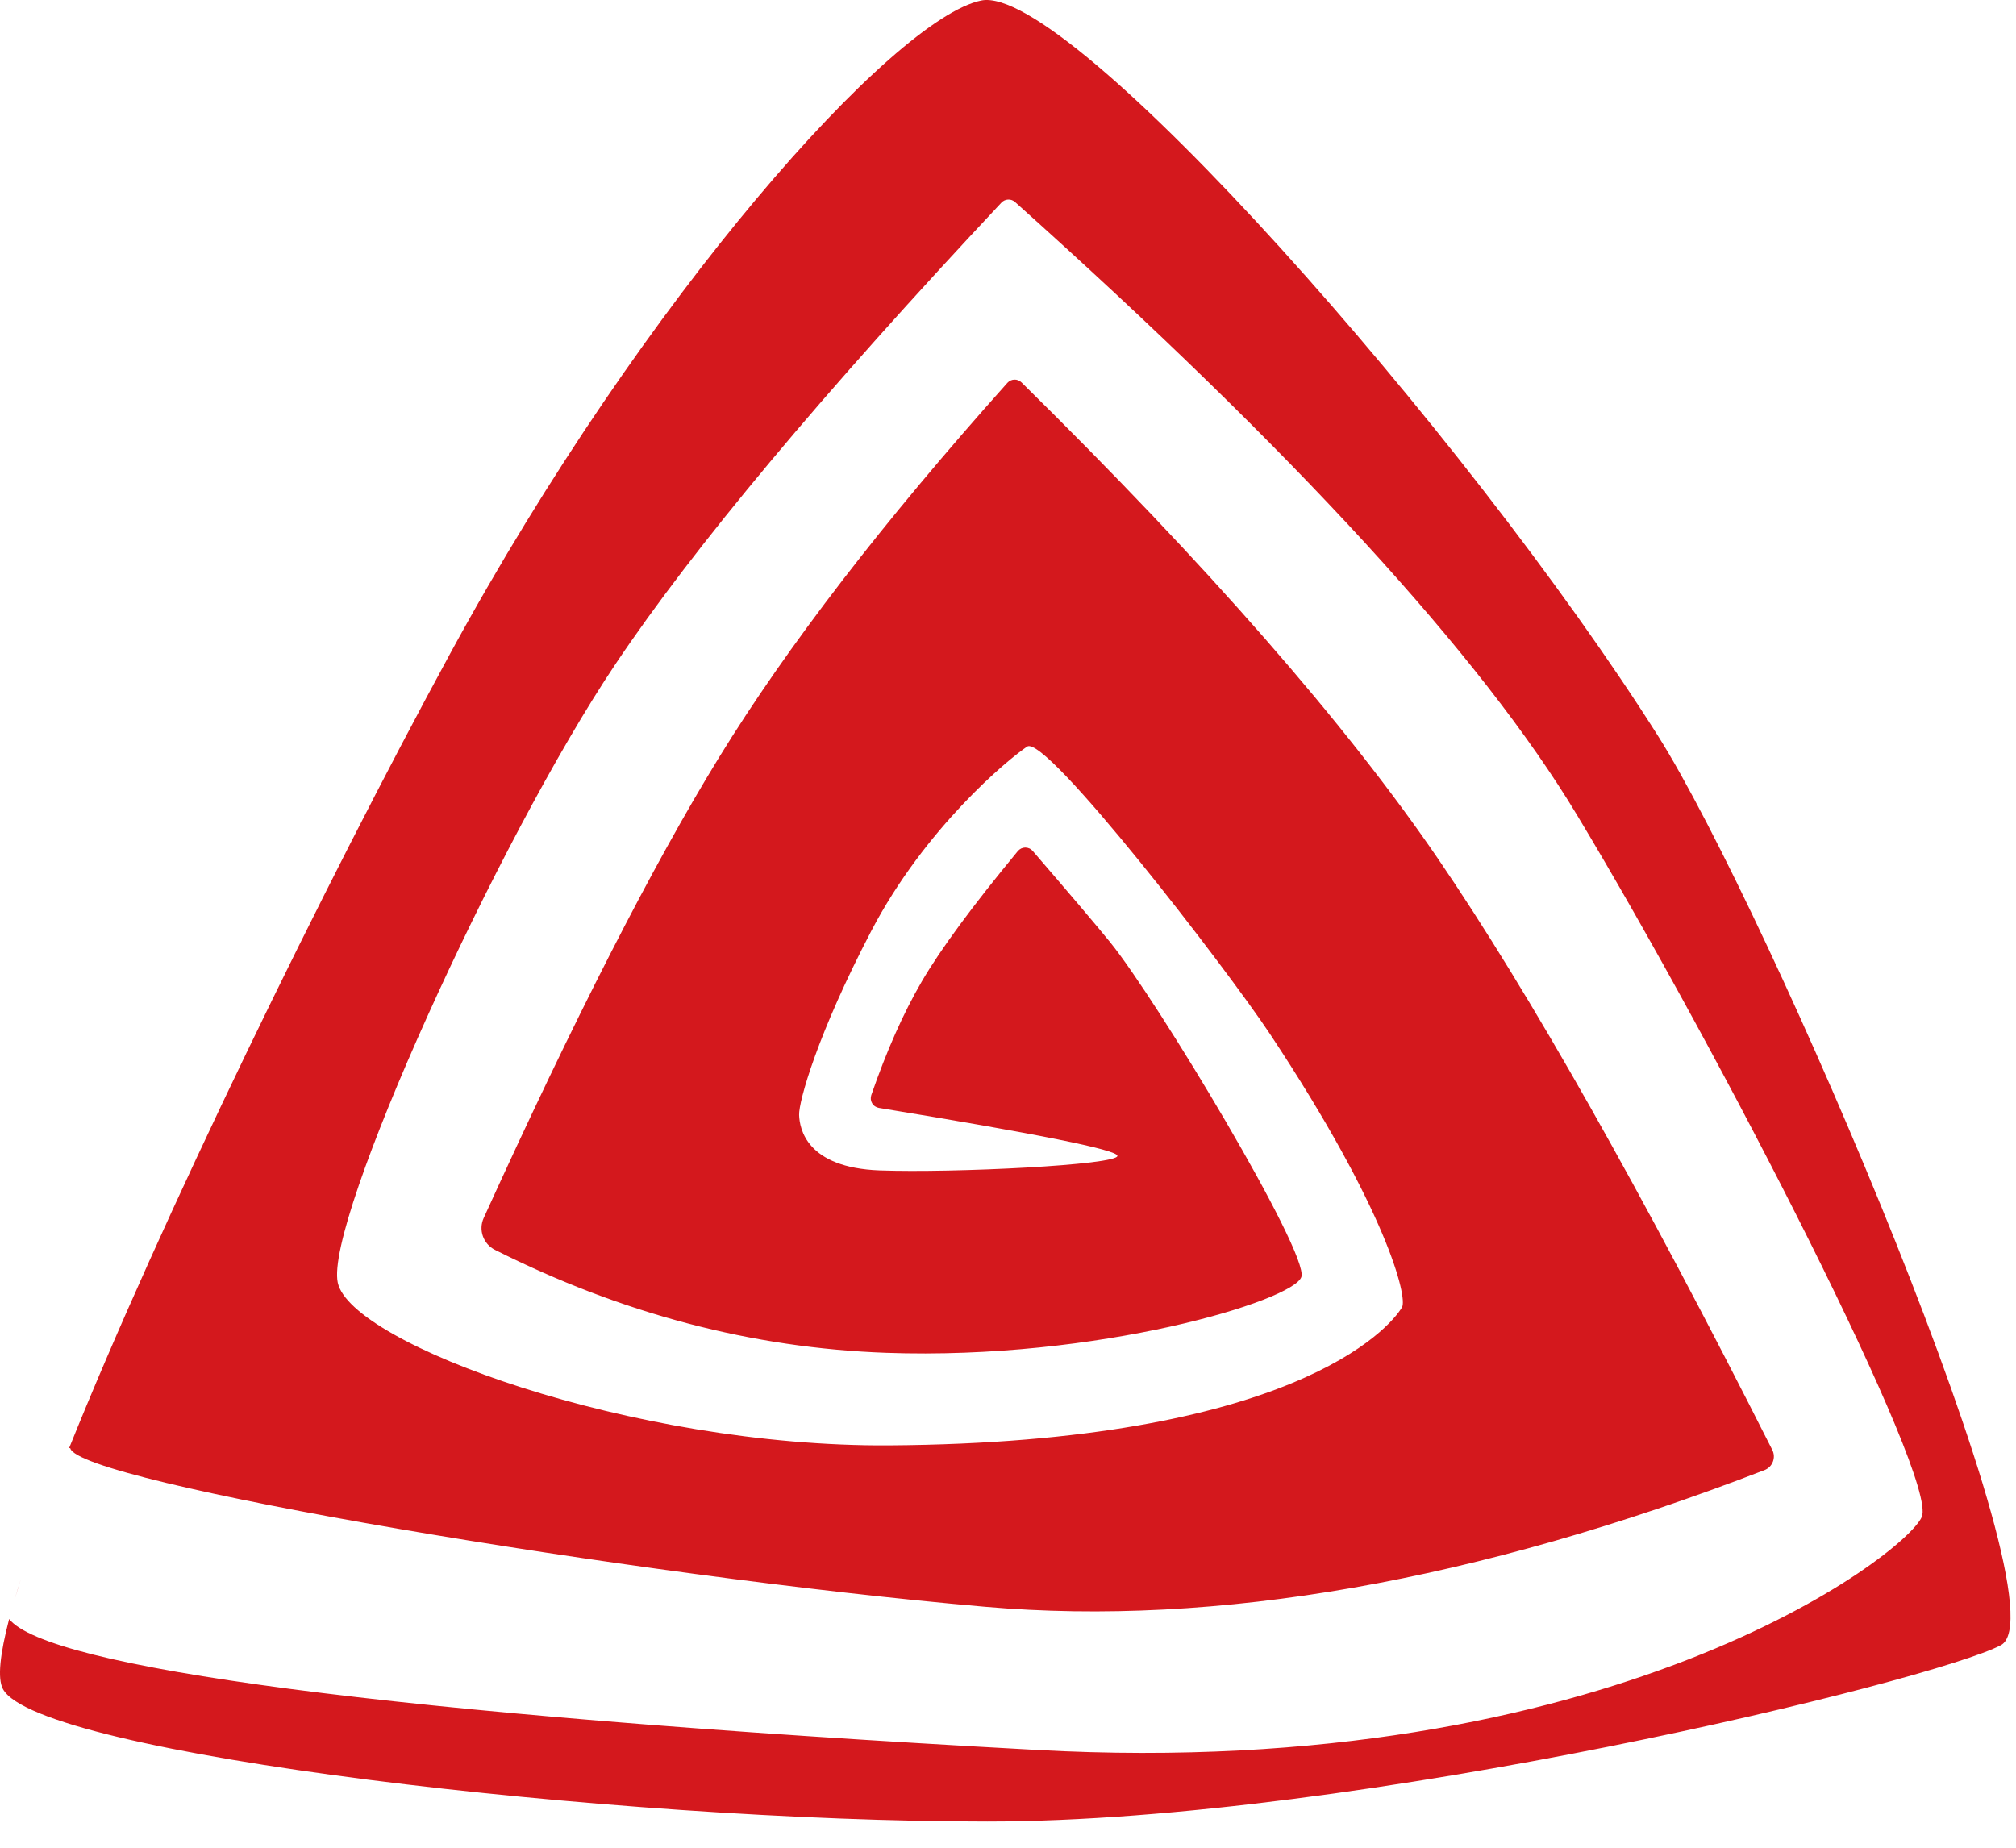 <svg width="60" height="55" viewBox="0 0 60 55" fill="none" xmlns="http://www.w3.org/2000/svg">
<path fill-rule="evenodd" clip-rule="evenodd" d="M13.396 19.458C19.214 8.761 26.609 0.545 29.204 0.015V0.015C31.798 -0.514 43.653 12.9 49.346 21.906C52.597 27.05 61.553 47.916 59.548 48.972C57.544 50.028 40.455 54.22 29.382 54.22C18.309 54.22 1.128 52.221 0.087 50.275C-0.08 49.964 -0.001 49.238 0.272 48.193C1.404 49.612 11.261 51.024 30.877 52.09C47.936 53.018 56.701 46.287 57.195 45.155C57.689 44.024 51.232 31.4 46.932 24.255C44.089 19.531 38.515 13.451 30.209 6.013C30.153 5.963 30.079 5.936 30.004 5.94C29.928 5.943 29.857 5.976 29.805 6.031C24.469 11.723 20.64 16.302 18.318 19.767C14.793 25.028 9.655 36.362 10.053 38.182C10.45 40.003 18.816 43.076 26.468 43.023C38.406 42.941 41.355 39.553 41.727 38.911C41.893 38.625 41.295 36.056 37.8 30.782C36.49 28.806 31.128 21.855 30.571 22.222C30.015 22.589 27.535 24.641 25.933 27.707C24.33 30.774 23.769 32.789 23.783 33.189C23.797 33.589 23.995 34.758 26.182 34.839C28.369 34.919 33.266 34.679 33.256 34.405C33.25 34.227 30.884 33.751 26.158 32.978C26.116 32.971 26.077 32.955 26.042 32.931C26.007 32.908 25.978 32.877 25.956 32.84C25.935 32.804 25.922 32.764 25.917 32.722C25.913 32.68 25.918 32.638 25.931 32.598C26.387 31.279 26.887 30.153 27.431 29.22C27.99 28.261 28.944 26.966 30.293 25.333C30.32 25.301 30.354 25.275 30.392 25.256C30.43 25.238 30.471 25.229 30.513 25.228C30.555 25.228 30.597 25.237 30.635 25.254C30.673 25.271 30.707 25.297 30.735 25.329C31.848 26.621 32.615 27.524 33.034 28.039C34.43 29.754 38.964 37.303 38.731 38.01C38.498 38.717 32.678 40.493 26.371 40.268C22.384 40.125 18.503 39.103 14.728 37.202C14.561 37.118 14.434 36.972 14.372 36.797C14.309 36.62 14.318 36.427 14.395 36.257C17.076 30.357 19.411 25.785 21.402 22.542C23.427 19.245 26.287 15.53 29.983 11.395C30.009 11.366 30.041 11.343 30.076 11.326C30.112 11.31 30.15 11.3 30.189 11.299C30.229 11.298 30.267 11.305 30.304 11.319C30.34 11.333 30.373 11.355 30.401 11.382C35.922 16.817 40.054 21.542 42.796 25.558C45.524 29.554 48.841 35.421 52.747 43.159C52.774 43.213 52.79 43.272 52.793 43.333C52.796 43.393 52.786 43.453 52.764 43.51C52.742 43.567 52.709 43.618 52.666 43.661C52.623 43.704 52.572 43.737 52.516 43.759C43.936 47.068 36.209 48.425 29.333 47.829C18.841 46.919 2.293 44.12 2.09 43.104C2.079 43.101 2.067 43.105 2.053 43.115C4.768 36.355 9.646 26.353 13.396 19.458ZM0.623 46.999C0.554 47.213 0.491 47.419 0.433 47.616C0.487 47.439 0.551 47.23 0.623 46.999Z" fill="#D4181D"/>
</svg>
